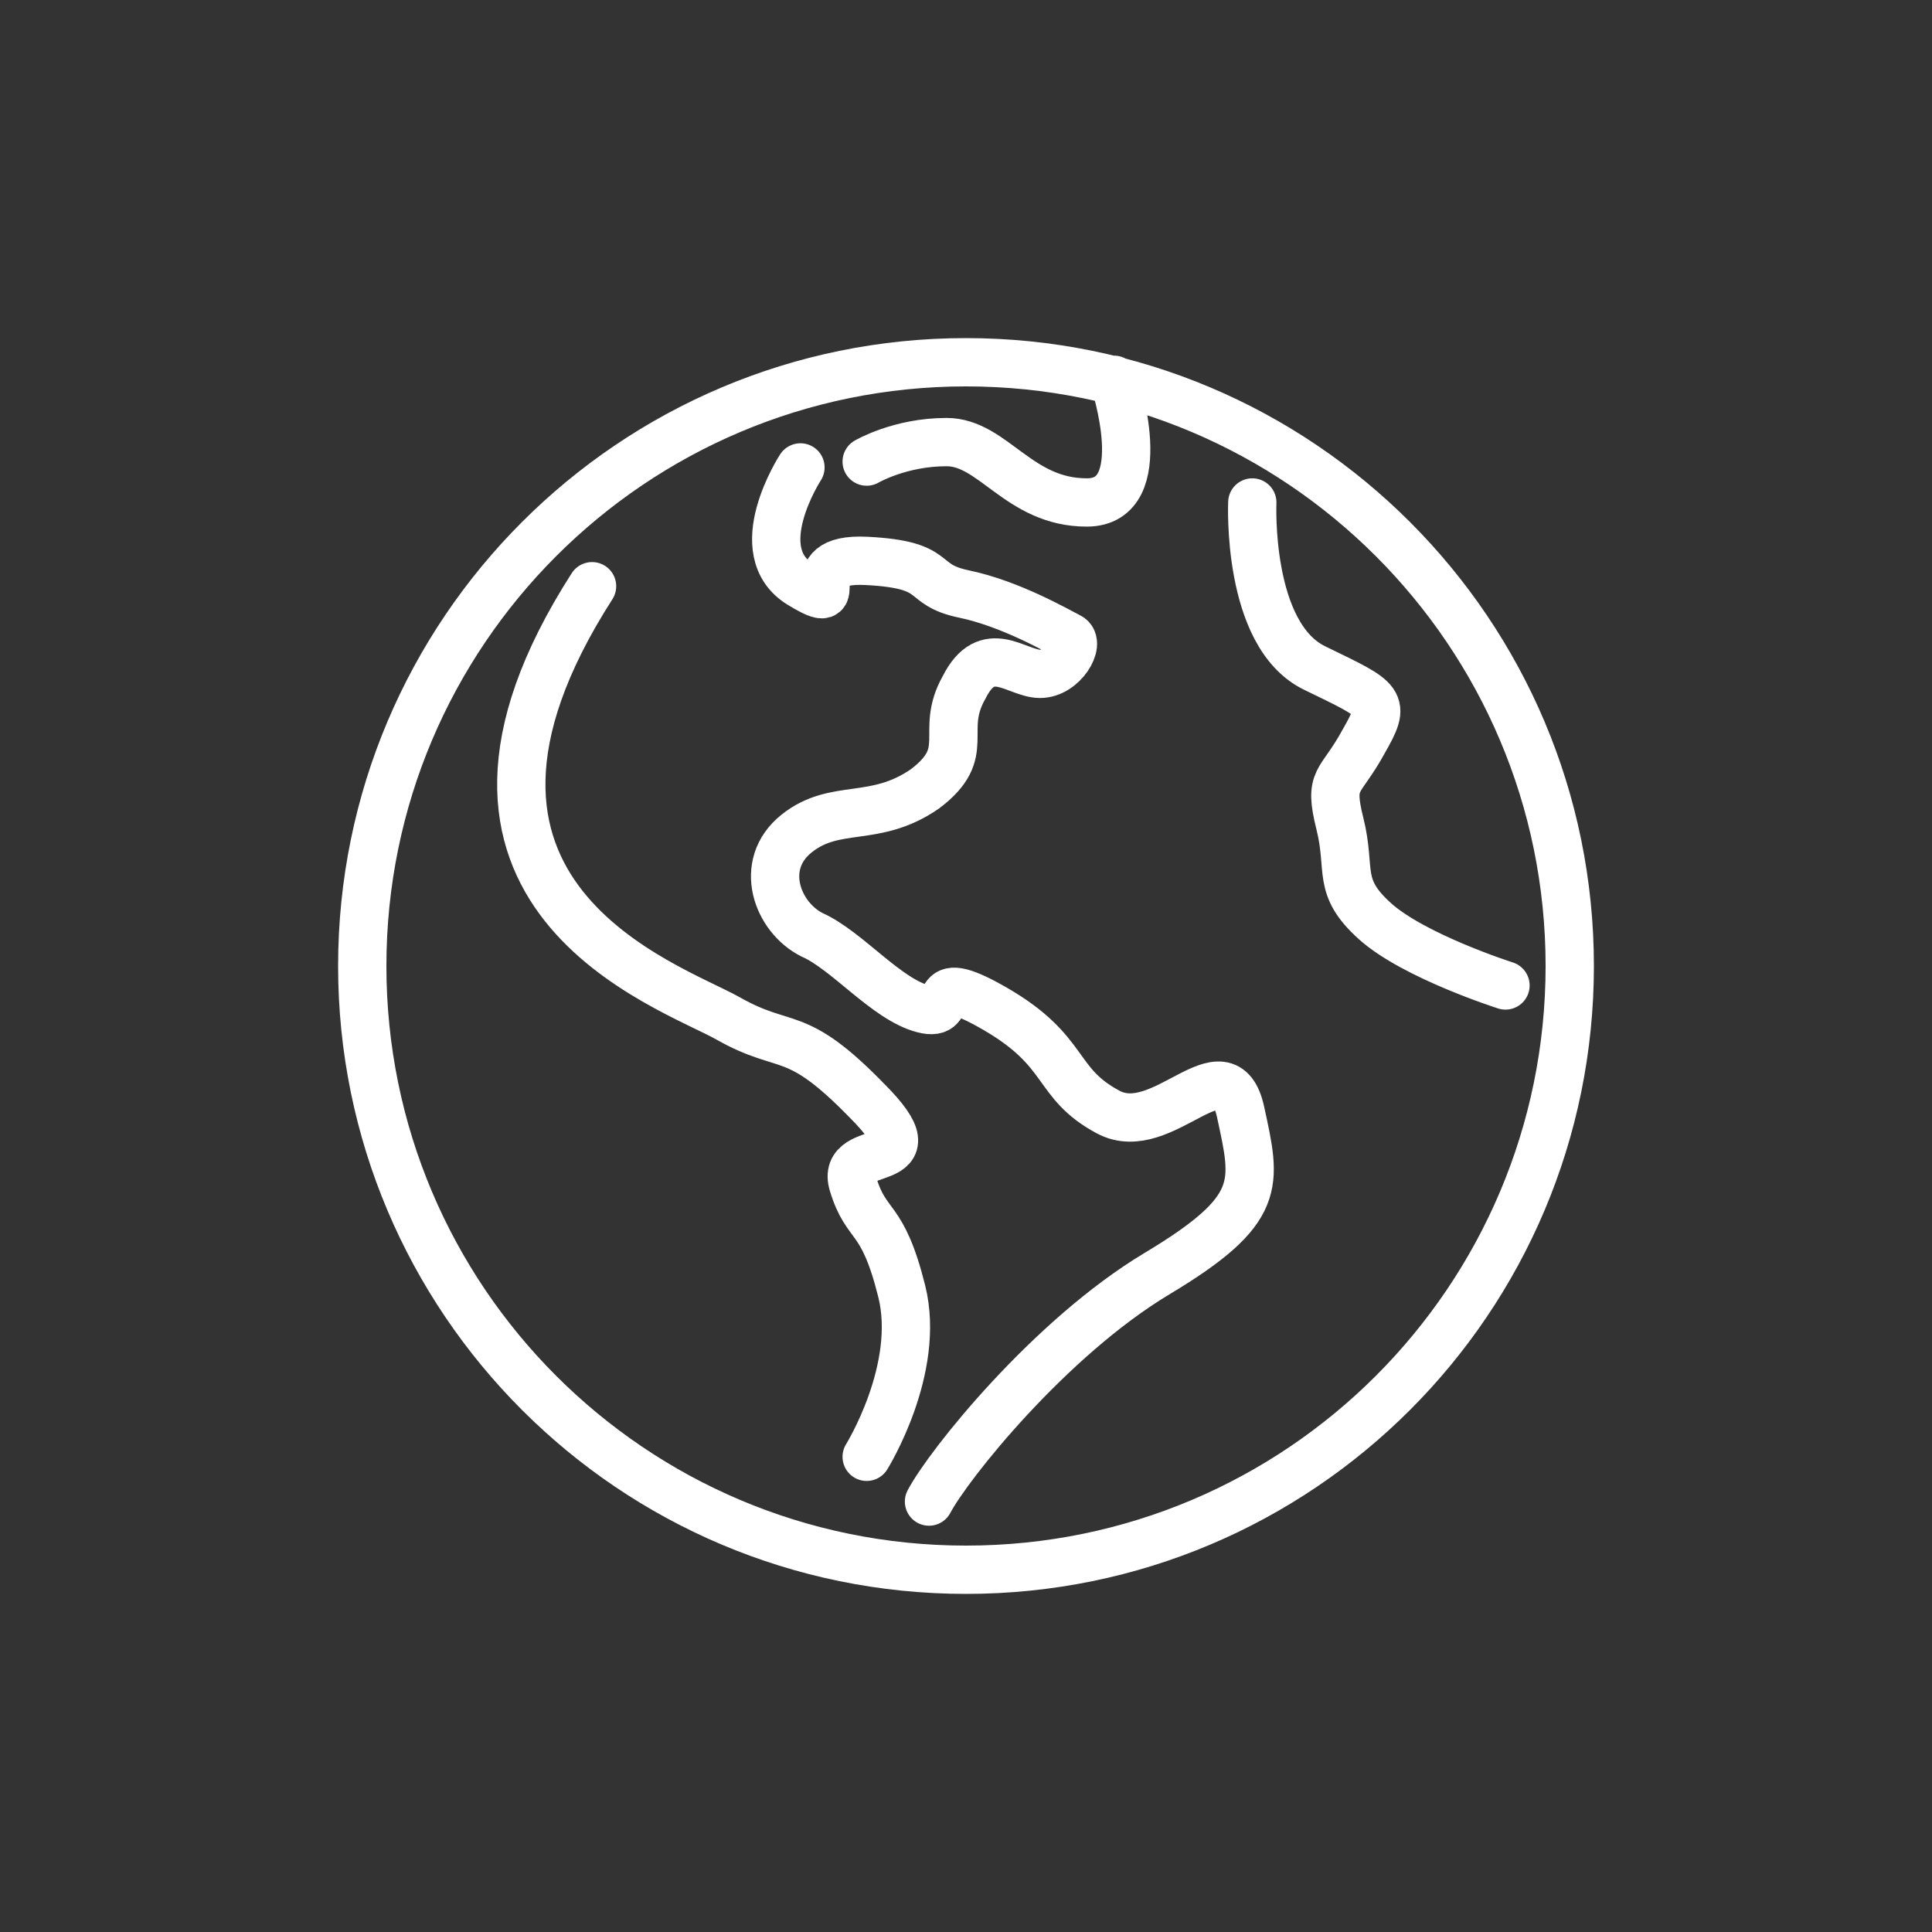 <?xml version="1.0" encoding="UTF-8"?>
<svg xmlns="http://www.w3.org/2000/svg" width="80" height="80" viewBox="0 0 80 80" fill="none">
  <rect x="0" y="0" width="80" height="80" fill="#333333" stroke="none"/>
  <path d="M46.129 15.726C46.129 15.726 47.823 20.806 45 20.806C42.177 20.806 41.129 18.306 39.194 18.306C37.258 18.306 35.887 19.113 35.887 19.113M33.145 19.355C33.145 19.355 30.887 22.823 33.145 24.194C35.403 25.564 32.742 23.064 35.887 23.226C39.032 23.387 37.984 24.194 39.919 24.597C41.855 25 43.79 26.129 44.274 26.371C44.758 26.613 44.032 27.903 43.065 27.903C42.097 27.903 40.887 26.532 39.919 28.468C38.871 30.323 40.323 31.129 38.306 32.661C36.21 34.113 34.597 33.226 32.984 34.516C31.371 35.806 32.177 37.984 33.629 38.71C35.081 39.355 36.694 41.371 38.226 41.774C39.758 42.177 38.145 40 41.21 41.774C44.274 43.548 43.629 44.839 45.887 46.048C48.145 47.258 50.726 43.065 51.371 46.048C52.016 49.032 52.339 50.081 47.903 52.742C43.468 55.403 39.274 60.645 38.468 62.177M35.887 60.323C35.887 60.323 38.145 56.694 37.339 53.468C36.532 50.242 35.887 50.887 35.323 49.032C34.758 47.177 38.952 48.629 35.887 45.565C32.903 42.5 32.581 43.548 30.161 42.177C27.742 40.806 16.29 37.097 24.516 24.274M51.855 20.806C51.855 20.806 51.613 26.29 54.435 27.661C57.258 29.032 57.419 29.032 56.452 30.726C55.484 32.5 55 32.177 55.484 34.113C55.968 36.048 55.323 36.694 56.935 38.145C58.548 39.597 62.339 40.806 62.339 40.806M65 40C65 53.807 53.807 65 40 65C26.193 65 15 53.807 15 40C15 26.193 26.193 15 40 15C53.807 15 65 26.193 65 40Z" stroke="white" stroke-width="2" stroke-miterlimit="10" stroke-linecap="round"></path>
</svg>
